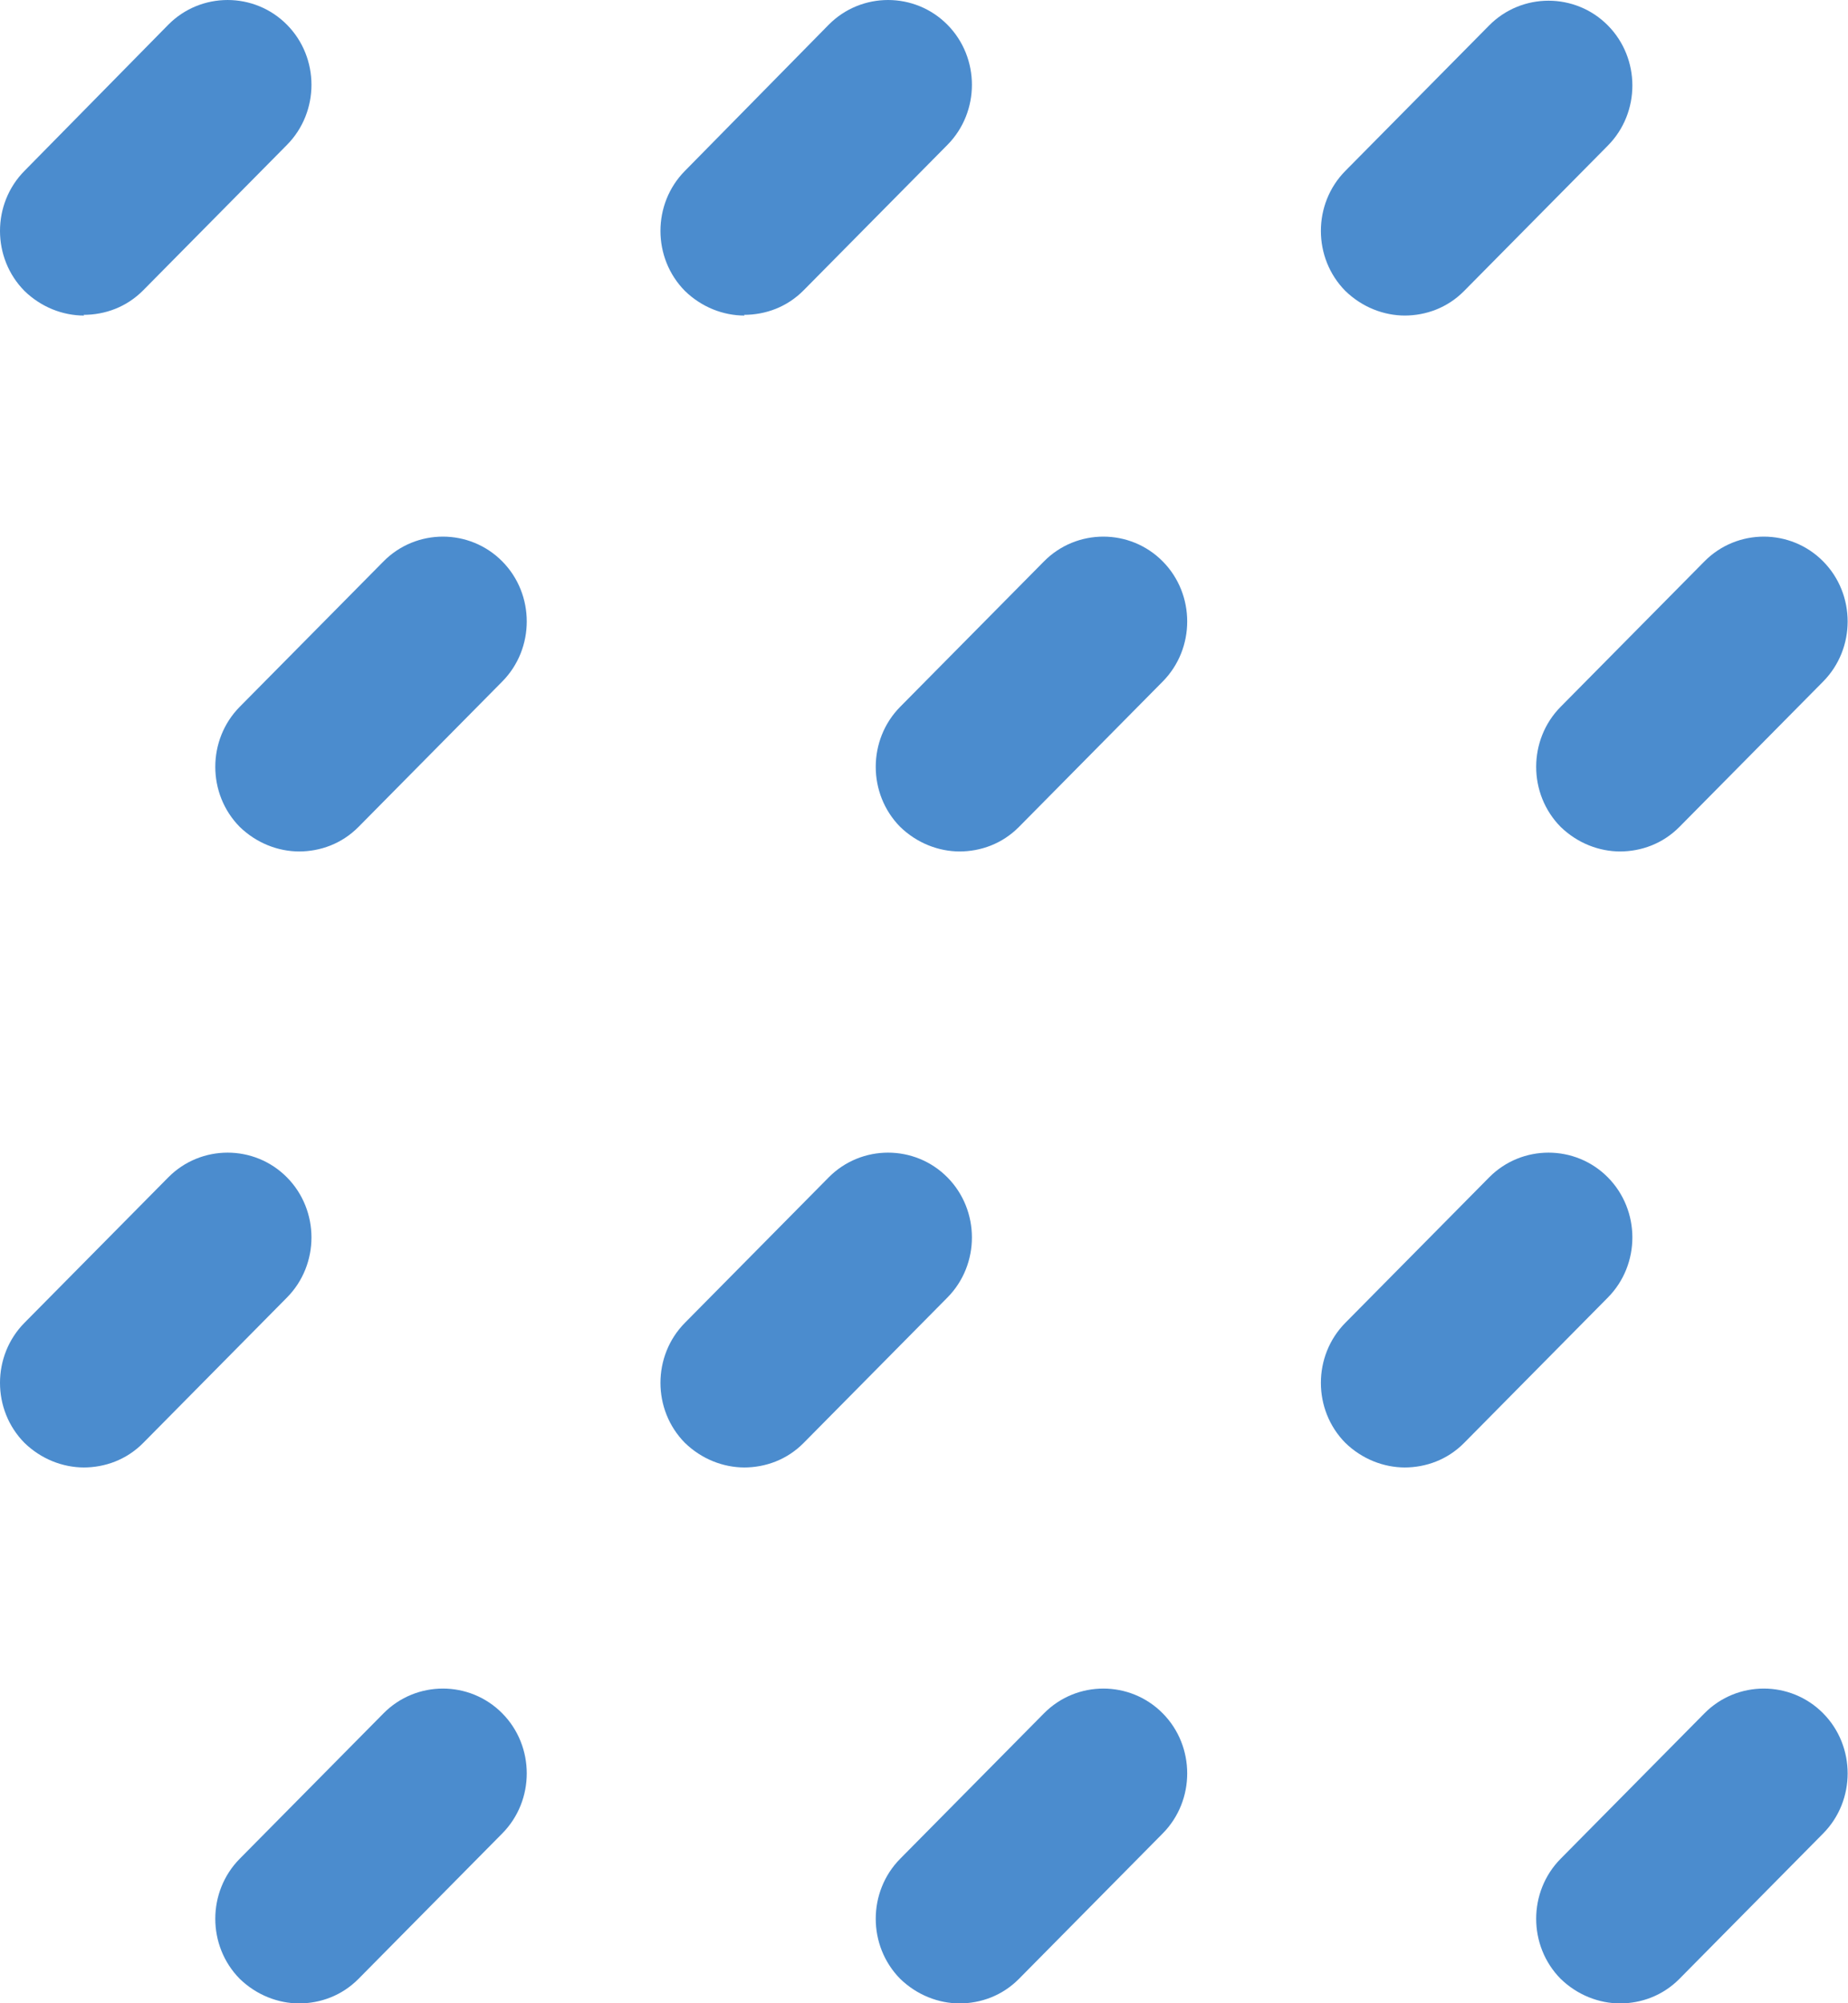 <svg width="72" height="78" viewBox="0 0 72 78" fill="none" xmlns="http://www.w3.org/2000/svg">
<path d="M3.281 12.287C2.442 12.287 1.603 11.959 0.954 11.329C-0.318 10.044 -0.318 7.938 0.954 6.653L6.555 0.964C7.826 -0.321 9.91 -0.321 11.181 0.964C12.453 2.249 12.453 4.355 11.181 5.641L5.581 11.302C4.931 11.959 4.092 12.259 3.254 12.259L3.281 12.287Z" fill="#4B8CCE"/>
<path d="M29.012 12.287C28.174 12.287 27.335 11.959 26.686 11.329C25.414 10.044 25.414 7.938 26.686 6.653L32.286 0.964C33.558 -0.321 35.642 -0.321 36.913 0.964C38.185 2.249 38.185 4.355 36.913 5.641L31.312 11.302C30.663 11.959 29.824 12.259 28.985 12.259L29.012 12.287Z" fill="#4B8CCE"/>
<path d="M54.744 12.287C53.905 12.287 53.066 11.958 52.417 11.329C51.145 10.044 51.145 7.938 52.417 6.653L58.018 0.991C59.29 -0.294 61.373 -0.294 62.645 0.991C63.917 2.277 63.917 4.383 62.645 5.668L57.044 11.329C56.395 11.986 55.556 12.287 54.717 12.287H54.744Z" fill="#4B8CCE"/>
<path d="M11.668 33.154C10.83 33.154 9.991 32.826 9.341 32.197C8.07 30.911 8.07 28.805 9.341 27.52L14.942 21.859C16.214 20.573 18.297 20.573 19.569 21.859C20.841 23.144 20.841 25.25 19.569 26.536L13.968 32.197C13.319 32.853 12.48 33.154 11.641 33.154H11.668Z" fill="#4B8CCE"/>
<path d="M37.4 33.154C36.562 33.154 35.723 32.826 35.073 32.197C33.802 30.911 33.802 28.805 35.073 27.52L40.674 21.859C41.946 20.573 44.029 20.573 45.301 21.859C46.573 23.144 46.573 25.25 45.301 26.536L39.7 32.197C39.051 32.853 38.212 33.154 37.373 33.154H37.4Z" fill="#4B8CCE"/>
<path d="M63.132 33.154C62.293 33.154 61.454 32.826 60.805 32.197C59.533 30.911 59.533 28.805 60.805 27.52L66.406 21.859C67.677 20.573 69.761 20.573 71.033 21.859C72.304 23.144 72.304 25.25 71.033 26.536L65.432 32.197C64.782 32.853 63.944 33.154 63.105 33.154H63.132Z" fill="#4B8CCE"/>
<path d="M3.281 57.139C2.442 57.139 1.603 56.811 0.954 56.182C-0.318 54.897 -0.318 52.791 0.954 51.505L6.555 45.844C7.826 44.559 9.91 44.559 11.181 45.844C12.453 47.13 12.453 49.236 11.181 50.521L5.581 56.182C4.931 56.839 4.092 57.139 3.254 57.139H3.281Z" fill="#4B8CCE"/>
<path d="M29.012 57.139C28.174 57.139 27.335 56.811 26.686 56.182C25.414 54.897 25.414 52.791 26.686 51.505L32.286 45.844C33.558 44.559 35.642 44.559 36.913 45.844C38.185 47.13 38.185 49.236 36.913 50.521L31.312 56.182C30.663 56.839 29.824 57.139 28.985 57.139H29.012Z" fill="#4B8CCE"/>
<path d="M54.744 57.139C53.905 57.139 53.066 56.811 52.417 56.182C51.145 54.897 51.145 52.791 52.417 51.505L58.018 45.844C59.29 44.559 61.373 44.559 62.645 45.844C63.917 47.13 63.917 49.236 62.645 50.521L57.044 56.182C56.395 56.839 55.556 57.139 54.717 57.139H54.744Z" fill="#4B8CCE"/>
<path d="M11.668 78.007C10.83 78.007 9.991 77.679 9.341 77.05C8.07 75.764 8.07 73.658 9.341 72.373L14.942 66.712C16.214 65.426 18.297 65.426 19.569 66.712C20.841 67.997 20.841 70.103 19.569 71.388L13.968 77.05C13.319 77.706 12.48 78.007 11.641 78.007H11.668Z" fill="#4B8CCE"/>
<path d="M37.4 78.007C36.562 78.007 35.723 77.679 35.073 77.05C33.802 75.764 33.802 73.658 35.073 72.373L40.674 66.712C41.946 65.426 44.029 65.426 45.301 66.712C46.573 67.997 46.573 70.103 45.301 71.388L39.7 77.05C39.051 77.706 38.212 78.007 37.373 78.007H37.4Z" fill="#4B8CCE"/>
<path d="M63.132 78.007C62.293 78.007 61.454 77.679 60.805 77.05C59.533 75.764 59.533 73.658 60.805 72.373L66.406 66.712C67.677 65.426 69.761 65.426 71.033 66.712C72.304 67.997 72.304 70.103 71.033 71.388L65.432 77.05C64.782 77.706 63.944 78.007 63.105 78.007H63.132Z" fill="#4B8CCE"/>
</svg>
